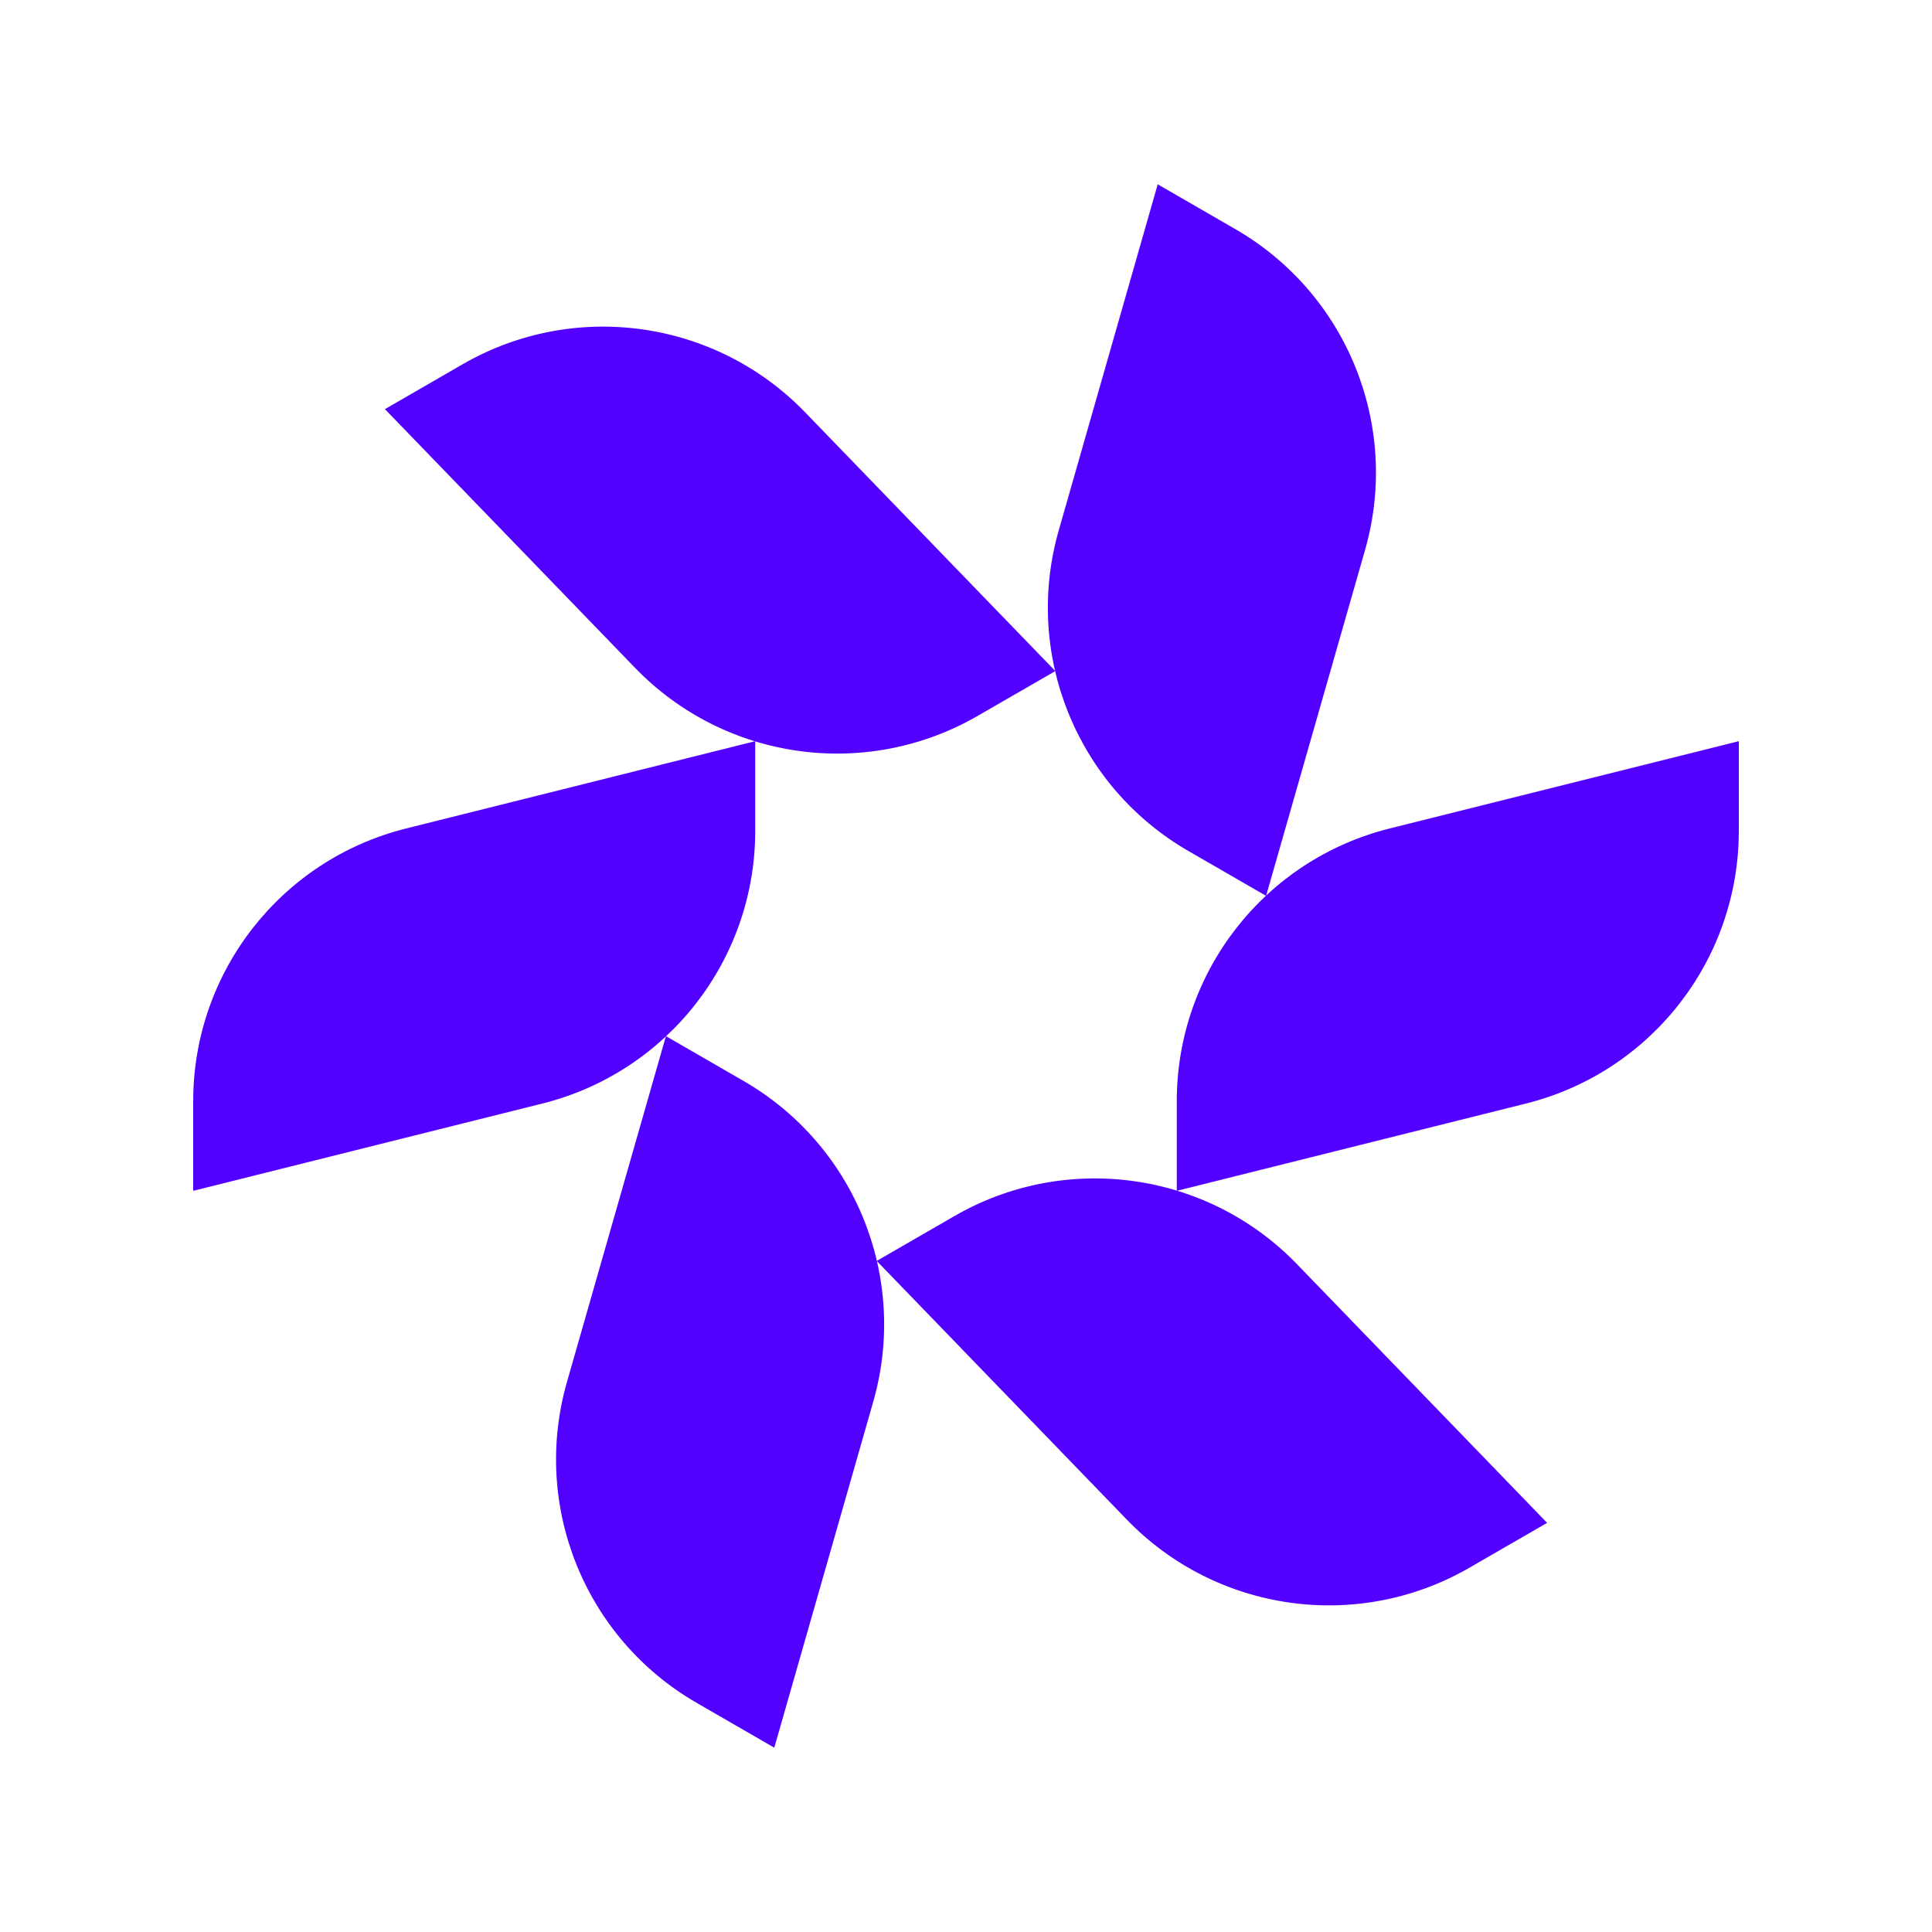 <?xml version="1.0" encoding="UTF-8"?>
<svg xmlns="http://www.w3.org/2000/svg" width="60" height="60" viewBox="0 0 60 60" fill="none">
  <path d="M6 34.196C6 30.191 8.726 26.7 12.611 25.729L23.454 23.018V25.804C23.454 29.809 20.729 33.3 16.844 34.271L6 36.982V34.196Z" fill="#5200FF"></path>
  <path d="M38.367 7.117C41.835 9.12 43.495 13.226 42.394 17.076L39.32 27.822L36.907 26.429C33.439 24.427 31.778 20.321 32.88 16.471L35.954 5.724L38.367 7.117Z" fill="#5200FF"></path>
  <path d="M14.367 11.313C17.835 9.311 22.221 9.926 25.004 12.805L32.774 20.841L30.361 22.233C26.893 24.236 22.508 23.621 19.724 20.742L11.954 12.706L14.367 11.313Z" fill="#5200FF"></path>
  <path d="M36.546 34.196C36.546 30.191 39.271 26.7 43.157 25.729L54 23.018V25.804C54 29.809 51.275 33.3 47.39 34.271L36.546 36.982V34.196Z" fill="#5200FF"></path>
  <path d="M23.093 33.571C26.561 35.573 28.222 39.679 27.12 43.529L24.046 54.276L21.634 52.883C18.165 50.88 16.505 46.775 17.606 42.924L20.681 32.178L23.093 33.571Z" fill="#5200FF"></path>
  <path d="M29.639 37.767C33.107 35.764 37.493 36.379 40.277 39.258L48.047 47.294L45.634 48.687C42.166 50.689 37.78 50.074 34.996 47.195L27.227 39.159L29.639 37.767Z" fill="#5200FF"></path>
</svg>
